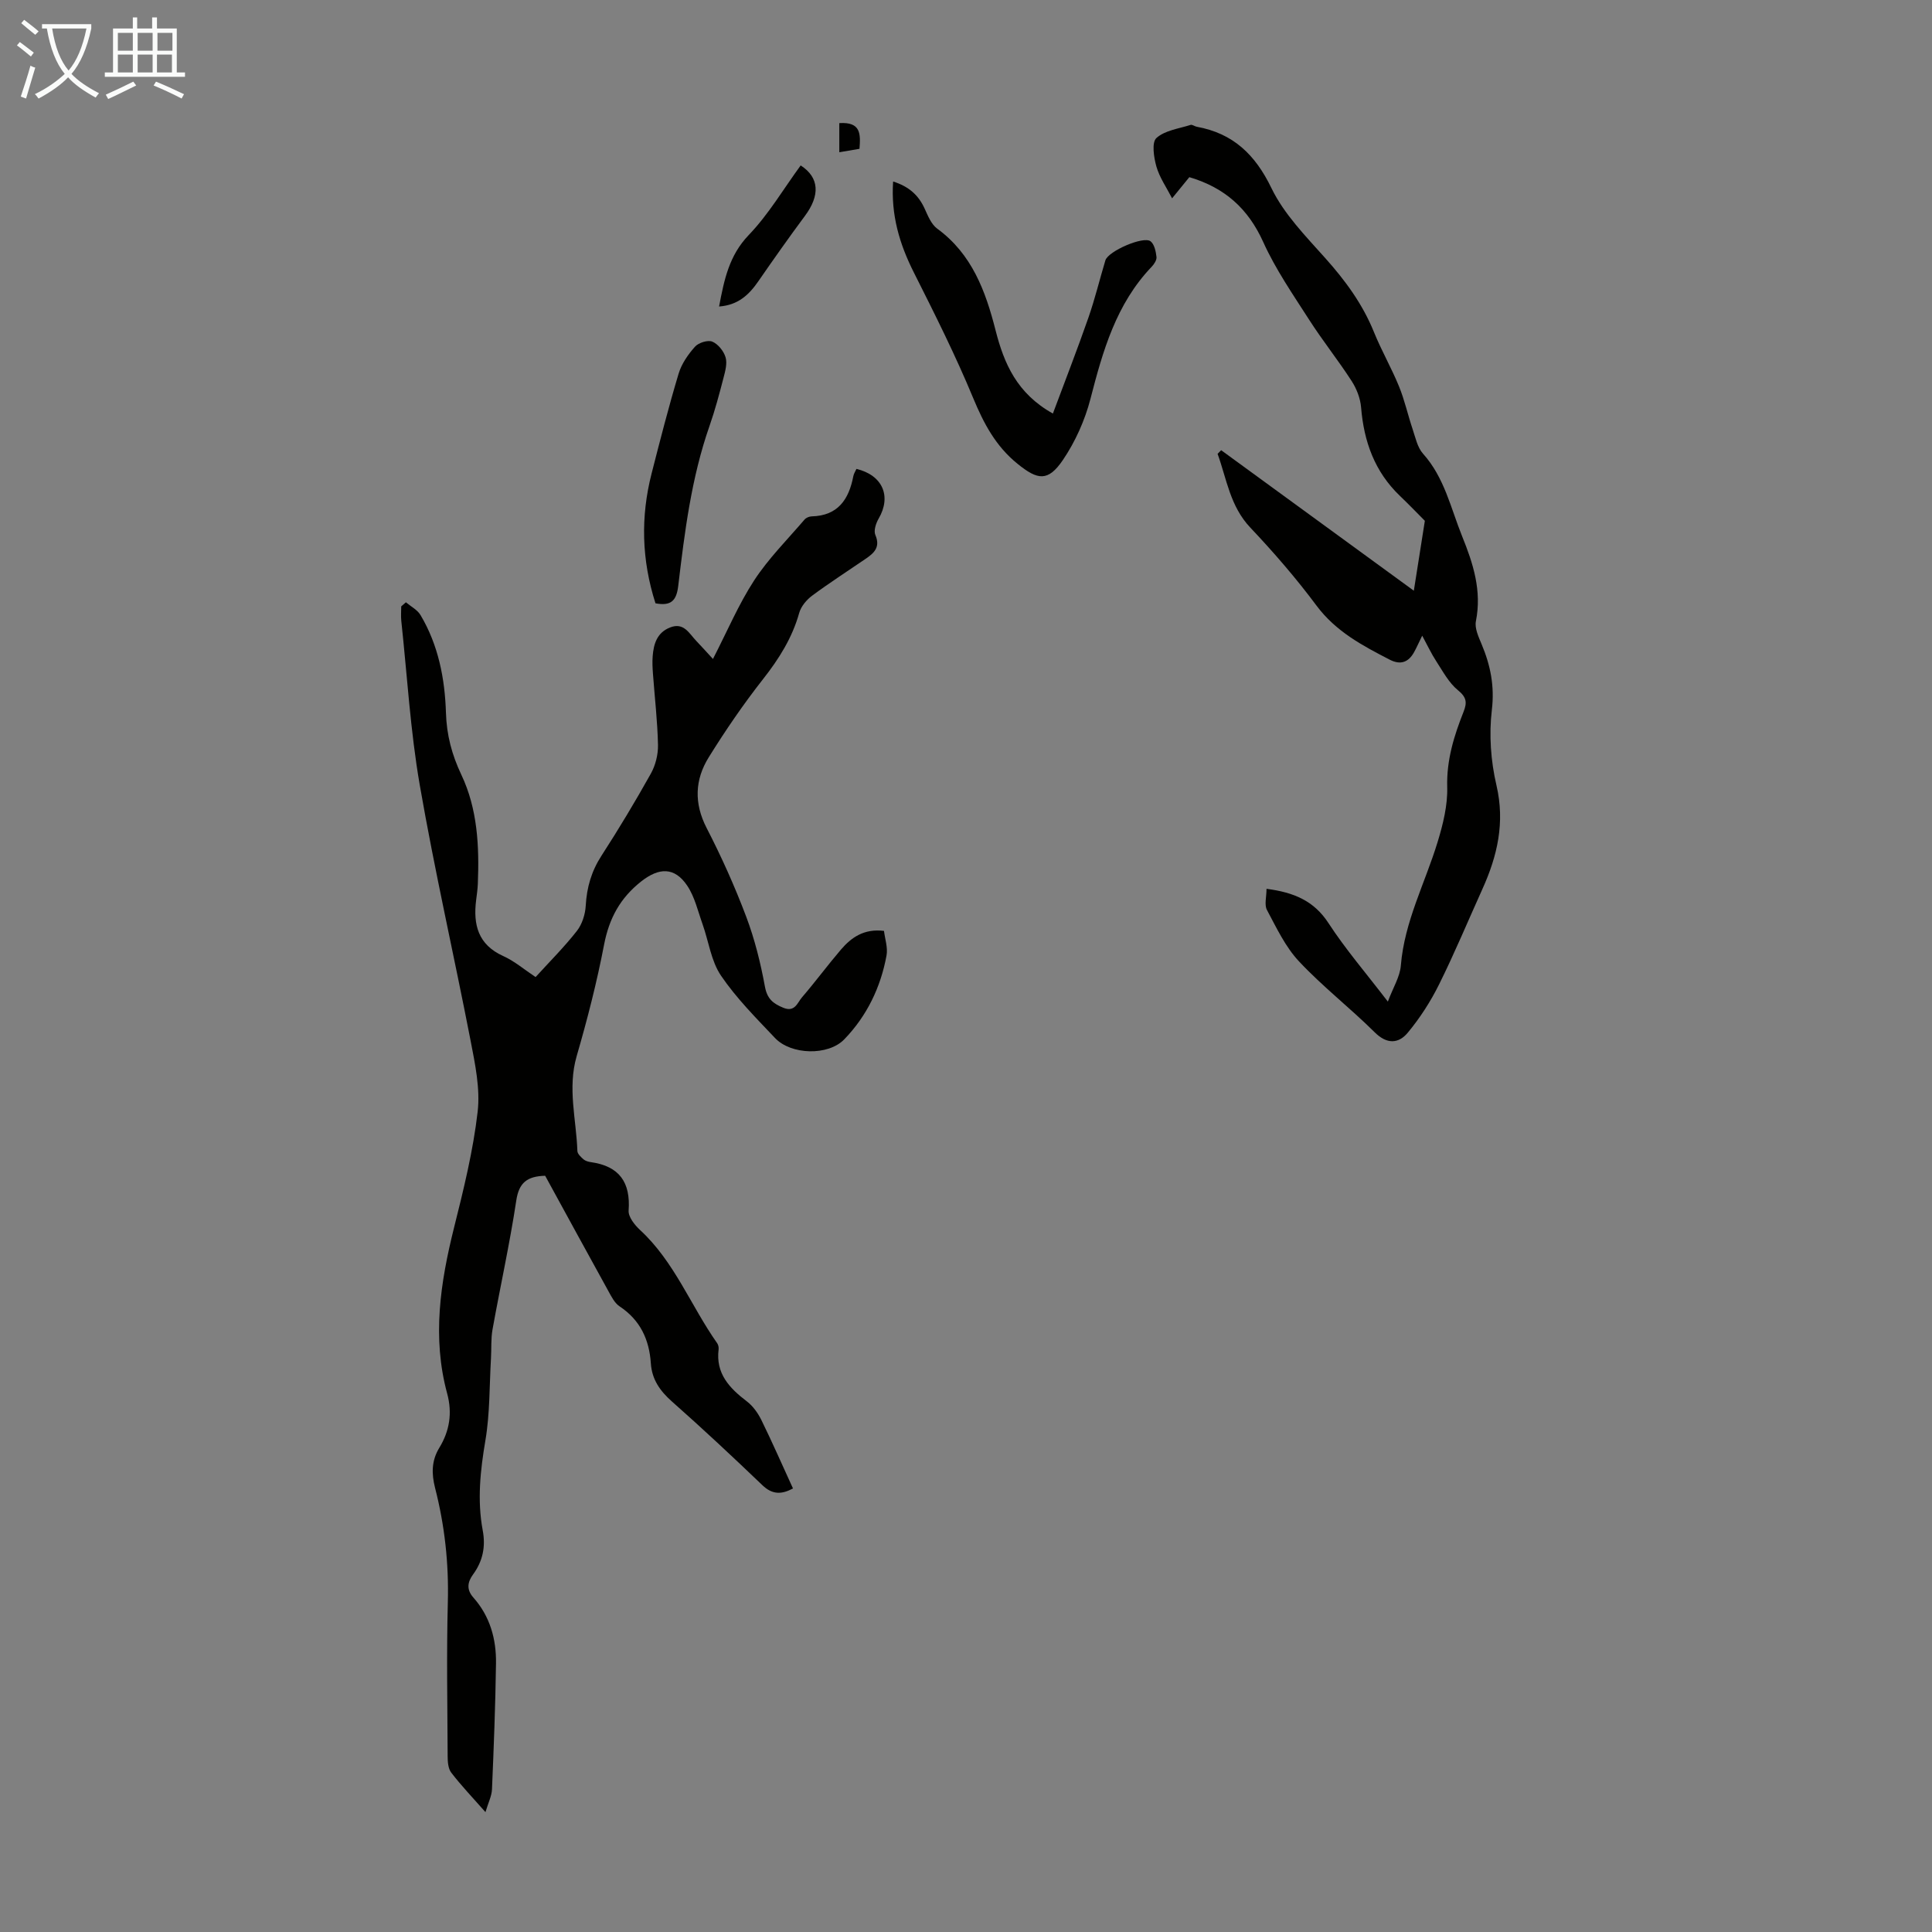 <svg enable-background="new 0 0 400 400" viewBox="0 0 400 400" xmlns="http://www.w3.org/2000/svg"><rect x="0" y="0" width="400" height="400" fill="#808080" stroke="none"/><g fill="#010100"><path d="m84.04 124.7c1.03.87 2.37 1.55 3.02 2.64 3.7 6.21 5.05 13.17 5.27 20.24.14 4.6 1.22 8.67 3.18 12.81 3.38 7.12 3.73 14.86 3.42 22.62-.05 1.12-.21 2.23-.35 3.34-.64 5.09.39 9.24 5.63 11.6 2.31 1.04 4.31 2.77 6.68 4.34 2.94-3.23 5.94-6.22 8.54-9.54 1.09-1.39 1.74-3.44 1.84-5.23.21-3.79 1.18-7.15 3.27-10.37 3.58-5.54 6.98-11.2 10.2-16.96.97-1.73 1.53-3.96 1.49-5.94-.1-4.91-.68-9.81-1.04-14.72-.09-1.22-.16-2.46-.06-3.68.2-2.56.91-4.88 3.6-5.94 2.86-1.13 3.95 1.25 5.44 2.8 1.06 1.11 2.09 2.25 3.44 3.72 2.95-5.72 5.29-11.29 8.54-16.28 2.96-4.53 6.88-8.44 10.42-12.58.32-.38.97-.65 1.48-.66 5.44-.14 7.7-3.51 8.62-8.32.1-.53.43-1.02.65-1.51 5.43 1.31 7.29 5.67 4.59 10.3-.56.96-1.06 2.49-.68 3.37 1.1 2.55-.28 3.77-2.03 4.96-3.69 2.53-7.46 4.95-11.05 7.61-1.16.86-2.3 2.22-2.68 3.57-1.45 5.17-4.17 9.49-7.47 13.69-4.06 5.17-7.8 10.63-11.27 16.22-2.87 4.63-3.07 9.5-.43 14.63 3.07 5.95 5.83 12.09 8.19 18.35 1.76 4.66 2.98 9.58 3.88 14.49.47 2.54 1.68 3.5 3.79 4.37 2.43 1.01 2.93-1.06 3.89-2.16 2.77-3.22 5.3-6.65 8.06-9.88 2.17-2.53 4.79-4.37 8.91-3.87.2 1.66.82 3.45.53 5.07-1.21 6.62-4.08 12.56-8.76 17.39-3.33 3.44-11.01 3.23-14.33-.28-3.92-4.14-8.01-8.24-11.19-12.92-2.05-3.02-2.54-7.07-3.81-10.64-.97-2.71-1.62-5.67-3.19-8-2.63-3.9-5.86-3.73-9.49-.88-4.37 3.43-6.66 7.65-7.71 13.1-1.49 7.78-3.47 15.49-5.68 23.1-1.92 6.64-.07 13.1.15 19.63.02.6.73 1.25 1.26 1.72.39.34 1.01.52 1.55.59 5.85.83 8.23 4.15 7.8 10.03-.09 1.29 1.25 2.99 2.37 4.02 7.14 6.59 10.51 15.71 15.96 23.43.24.34.35.87.3 1.28-.63 5.02 2.25 8.03 5.87 10.79 1.26.96 2.29 2.43 3 3.87 2.26 4.61 4.32 9.32 6.53 14.14-2.38 1.27-4.28 1.3-6.34-.68-6.14-5.88-12.36-11.7-18.73-17.33-2.48-2.2-4.14-4.57-4.36-7.9-.33-4.93-2.2-8.96-6.47-11.79-1.03-.68-1.7-2.03-2.33-3.18-4.42-8-8.79-16.02-13.08-23.86-3.77.1-5.43 1.46-5.98 5.12-1.35 8.95-3.32 17.8-4.92 26.71-.35 1.95-.2 3.99-.32 5.98-.33 5.66-.21 11.4-1.15 16.96-1.06 6.25-1.72 12.41-.56 18.63.64 3.42.01 6.39-1.99 9.13-1.19 1.63-1.39 3.16.06 4.8 3.44 3.88 4.76 8.6 4.68 13.64-.12 8.69-.46 17.39-.83 26.07-.06 1.38-.76 2.73-1.35 4.71-2.64-3-5.01-5.47-7.08-8.17-.66-.85-.75-2.29-.75-3.47-.05-10.63-.24-21.27.04-31.9.21-8.02-.66-15.85-2.64-23.57-.75-2.95-.76-5.65.88-8.33 2.12-3.48 2.72-7.18 1.62-11.23-3.14-11.58-1.42-22.97 1.43-34.36 1.98-7.91 3.95-15.89 4.88-23.96.56-4.81-.53-9.93-1.47-14.79-3.42-17.62-7.45-35.18-10.52-52.9-1.94-11.21-2.6-22.65-3.82-33.99-.1-.98-.01-1.98-.01-2.97.32-.28.65-.56.97-.84z"/><path d="m262.22 184.02c5.65.73 9.82 2.48 12.82 7.09 3.53 5.42 7.78 10.36 12.3 16.26 1.07-2.88 2.5-5.12 2.69-7.47.74-9.11 5.03-17.09 7.62-25.6 1.12-3.67 2.09-7.6 1.98-11.38-.15-5.58 1.41-10.58 3.39-15.57.76-1.93.61-2.99-1.17-4.45-1.88-1.53-3.12-3.9-4.49-6-1.02-1.56-1.81-3.27-2.91-5.29-.72 1.47-1.15 2.46-1.67 3.4-1.17 2.12-2.82 2.72-5.05 1.57-5.66-2.92-11.18-5.84-15.18-11.22-4.2-5.64-8.84-11-13.68-16.12-4.19-4.42-4.89-10.04-6.78-15.28.25-.25.5-.5.74-.75 13.32 9.72 26.65 19.43 39.89 29.09.75-4.79 1.46-9.3 2.28-14.47-1.23-1.23-3.16-3.25-5.17-5.17-5.22-5-7.45-11.23-8.03-18.3-.15-1.88-.93-3.89-1.97-5.49-2.79-4.32-6.02-8.35-8.79-12.68-3.37-5.25-6.96-10.45-9.51-16.1-3.1-6.85-7.89-11.22-15.29-13.41-1.1 1.35-2.34 2.87-3.57 4.38-1.17-2.27-2.6-4.31-3.25-6.58-.54-1.9-1-4.99 0-5.9 1.75-1.59 4.64-1.94 7.08-2.72.34-.11.83.3 1.27.38 7.53 1.37 12.1 5.74 15.47 12.71 2.6 5.38 7.09 9.95 11.16 14.51 4.14 4.63 7.71 9.49 10.06 15.29 1.55 3.83 3.63 7.43 5.19 11.25 1.17 2.86 1.83 5.92 2.82 8.86.59 1.75.99 3.77 2.15 5.07 4.44 4.94 5.74 11.27 8.11 17.13 2.29 5.65 4.09 11.28 2.84 17.55-.29 1.46.55 3.25 1.18 4.76 1.84 4.39 2.71 8.67 2.12 13.63-.61 5.11-.22 10.58.96 15.61 1.79 7.7.19 14.59-2.91 21.45-2.98 6.6-5.77 13.3-8.99 19.78-1.75 3.53-3.95 6.94-6.47 9.97-1.89 2.28-4.3 2.45-6.84-.08-5.08-5.04-10.79-9.47-15.67-14.68-2.81-2.99-4.66-6.94-6.63-10.63-.59-1.07-.1-2.72-.1-4.4z"/><path d="m184.91 37.58c3.21 1.01 5.24 2.78 6.52 5.6.68 1.49 1.38 3.26 2.61 4.16 7.19 5.25 10.02 12.94 12.08 21.04 1.76 6.9 4.42 13.08 11.87 17.24 2.51-6.74 5.05-13.25 7.35-19.84 1.36-3.9 2.33-7.93 3.52-11.88.57-1.9 7.92-5.11 9.37-3.93.78.63 1.08 2.1 1.21 3.23.07.64-.49 1.5-1.01 2.04-7.34 7.68-10.1 17.39-12.66 27.33-1.15 4.44-3.14 8.88-5.71 12.67-3.1 4.56-5.24 4.15-9.4.78-4.52-3.66-6.98-8.33-9.17-13.6-3.66-8.84-7.97-17.43-12.28-25.99-2.98-5.91-4.77-11.92-4.3-18.85z"/><path d="m135.71 124.91c-2.88-8.99-3.1-17.91-.8-26.89 1.77-6.92 3.54-13.85 5.6-20.69.61-2.02 1.95-3.95 3.38-5.55.74-.83 2.65-1.43 3.58-1.05 1.19.49 2.36 1.95 2.75 3.24.38 1.26-.06 2.86-.42 4.24-.87 3.35-1.76 6.71-2.9 9.97-3.76 10.74-5.15 21.94-6.48 33.14-.37 3.07-1.5 4.19-4.71 3.59z"/><path d="m148.88 63.46c1.06-5.6 2.08-10.56 6.12-14.78 4.13-4.3 7.23-9.59 10.77-14.43 3.9 2.51 4.03 6.22.88 10.45-3.31 4.46-6.51 9-9.67 13.57-1.92 2.77-4.17 4.9-8.1 5.19z"/><path d="m173.77 25.49c4.49-.29 4.41 2.25 4.18 5.32-1.36.23-2.69.46-4.18.71 0-2.2 0-4.1 0-6.03z"/></g><path d="m6.4 11.7c-1-.8-1.9-1.6-2.9-2.3l.6-.7c.9.7 1.9 1.4 2.9 2.2zm-2.1 8.3c.7-2.1 1.4-4.2 2-6.4.2.1.6.3 1 .4-.7 2.3-1.3 4.4-1.9 6.4zm3-12.8c-1.1-.9-2.1-1.7-2.9-2.4l.6-.7c1 .8 2 1.5 3 2.4zm1.4-1.3v-.9h10.2v.9c-.9 4.2-2.3 7.3-4.1 9.4 1.3 1.4 3.2 2.7 5.7 4-.2.2-.4.5-.7.9-2.5-1.4-4.4-2.7-5.7-4.2-1.4 1.5-3.5 3-6.1 4.4 0 0 0 0-.1-.1-.3-.4-.5-.7-.7-.8 2.7-1.3 4.7-2.8 6.2-4.2-1.8-2.2-3-5.3-3.7-9.4zm9.2 0h-7.1c.6 3.8 1.7 6.7 3.4 8.7 1.7-2 2.9-4.8 3.7-8.7z" fill="#fafbfa"/><path d="m31.6 3.6h.9v2.3h4.1v9.1h1.7v.9h-16.6v-.9h1.7v-9.1h4.1v-2.3h.9v2.3h3.1v-2.3zm-4 13.3.6.8c-1.9.9-3.8 1.9-5.8 2.8-.2-.3-.3-.6-.5-.9 2-.9 3.9-1.8 5.7-2.7zm-3.2-10.1v3.7h3.1v-3.7zm0 4.5v3.7h3.1v-3.7zm4.1-4.5v3.7h3.1v-3.7zm0 4.5v3.7h3.1v-3.7zm9.1 9.1c-2.1-1.1-4.1-2-5.8-2.7l.5-.8c2.2.9 4.1 1.8 5.8 2.6zm-1.9-13.6h-3.1v3.7h3.1zm-3.2 4.5v3.7h3.1v-3.7z" fill="#fafbfa"/></svg>